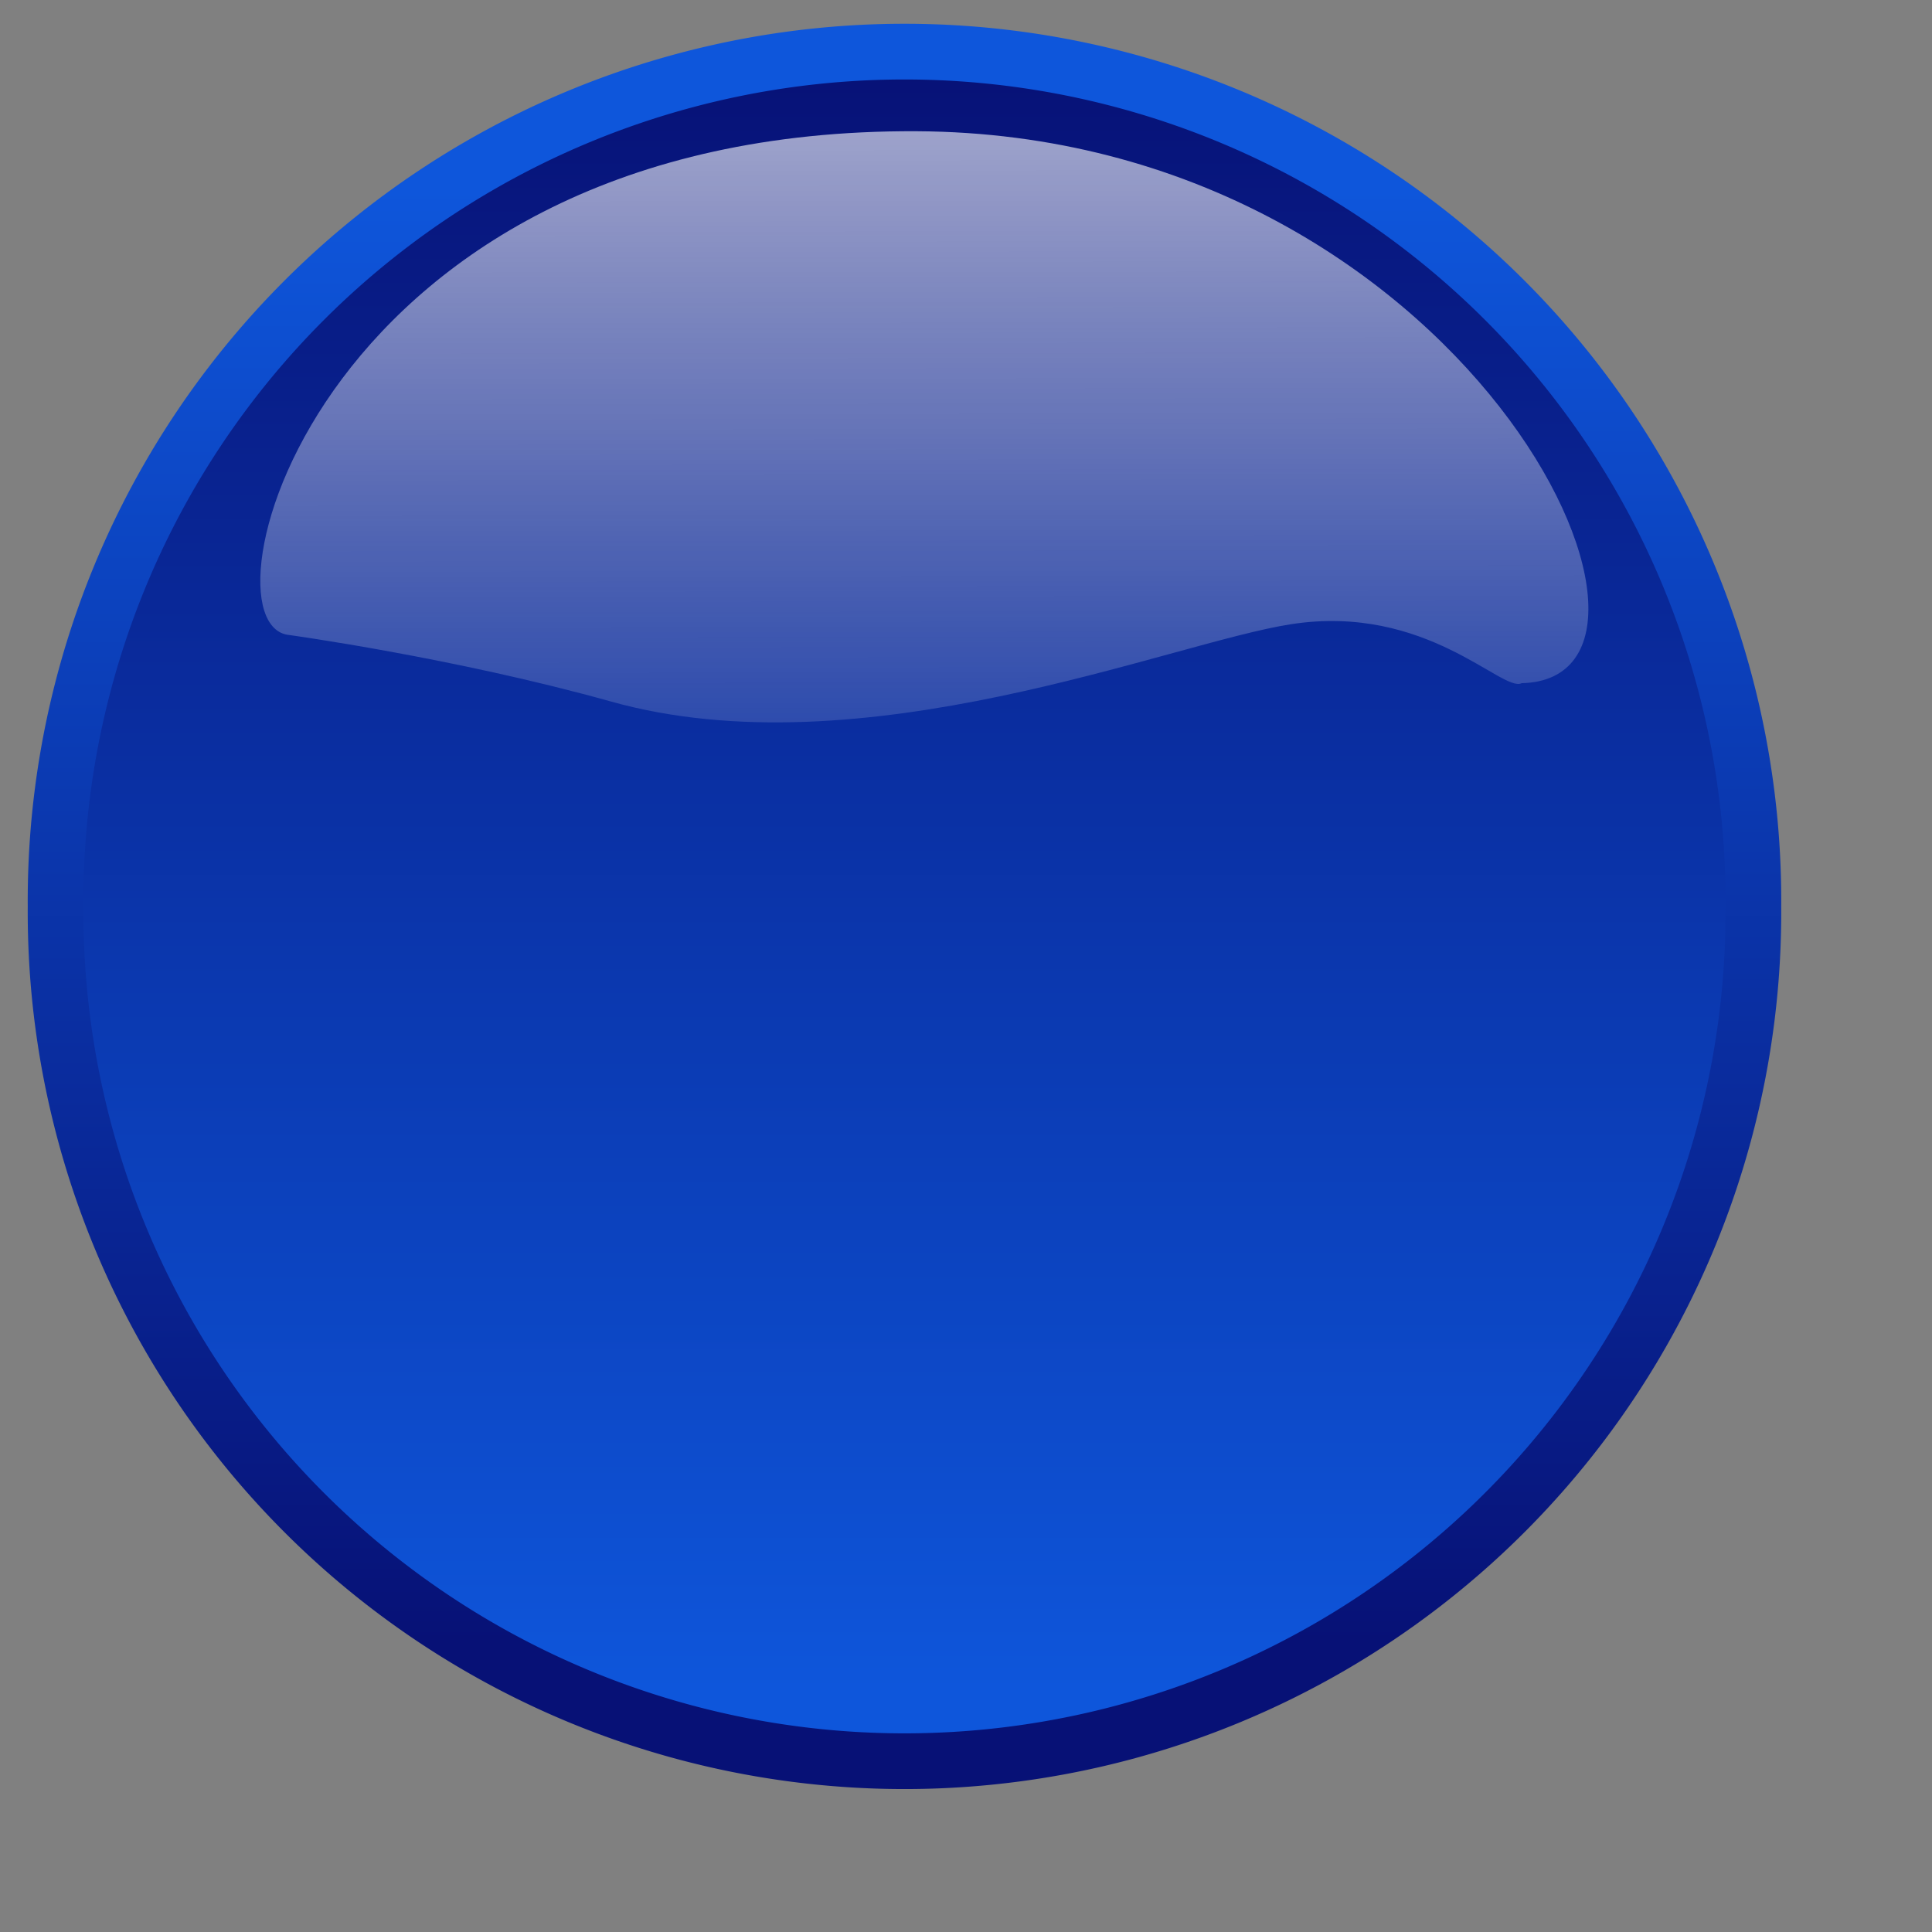 <?xml version="1.0" encoding="UTF-8" standalone="no"?>
<!DOCTYPE svg PUBLIC "-//W3C//DTD SVG 20010904//EN"
"http://www.w3.org/TR/2001/REC-SVG-20010904/DTD/svg10.dtd">
<!-- Created with Inkscape (http://www.inkscape.org/) --><svg height="325pt" id="svg1" inkscape:version="0.40" sodipodi:docbase="/home/bpcomp/Inkscape" sodipodi:docname="aqua-button-blue.svg" sodipodi:version="0.32" width="325pt" xmlns="http://www.w3.org/2000/svg" xmlns:cc="http://web.resource.org/cc/" xmlns:dc="http://purl.org/dc/elements/1.1/" xmlns:inkscape="http://www.inkscape.org/namespaces/inkscape" xmlns:rdf="http://www.w3.org/1999/02/22-rdf-syntax-ns#" xmlns:sodipodi="http://sodipodi.sourceforge.net/DTD/sodipodi-0.dtd" xmlns:xlink="http://www.w3.org/1999/xlink">
  <rect width="100%" height="100%" fill="#808080" stroke="none"/>
  <defs id="defs3">
    <linearGradient id="linearGradient1702">
      <stop id="stop1703" offset="0" style="stop-color:#ffffff;stop-opacity:0.691;"/>
      <stop id="stop1704" offset="1" style="stop-color:#ffffff;stop-opacity:0;"/>
    </linearGradient>
    <linearGradient id="linearGradient1697">
      <stop id="stop1698" offset="0" style="stop-color:#0e56db;stop-opacity:1;"/>
      <stop id="stop1699" offset="1" style="stop-color:#071176;stop-opacity:1;"/>
    </linearGradient>
    <radialGradient cx="522.895" cy="481.866" fx="522.899" fy="473.033" gradientUnits="userSpaceOnUse" id="radialGradient1706" inkscape:collect="always" r="15.301" xlink:href="#linearGradient1702"/>
    <linearGradient gradientUnits="userSpaceOnUse" id="linearGradient1076" inkscape:collect="always" x1="520.572" x2="520.572" xlink:href="#linearGradient1697" y1="506.287" y2="466.279"/>
    <linearGradient gradientUnits="userSpaceOnUse" id="linearGradient1077" inkscape:collect="always" x1="522.942" x2="522.942" xlink:href="#linearGradient1697" y1="469.499" y2="505.084"/>
    <linearGradient gradientTransform="matrix(1.554,0,0,0.644,-1.018,2.842171e-14)" gradientUnits="userSpaceOnUse" id="linearGradient1078" inkscape:collect="always" x1="213.828" x2="214.592" xlink:href="#linearGradient1702" y1="183.484" y2="463.473"/>
  </defs>
  <sodipodi:namedview bordercolor="#666666" borderopacity="1.0" id="base" inkscape:current-layer="layer1" inkscape:cx="360.10710" inkscape:cy="95.645583" inkscape:pageopacity="0.0" inkscape:pageshadow="2" inkscape:window-height="914" inkscape:window-width="1276" inkscape:window-x="0" inkscape:window-y="46" inkscape:zoom="0.43415836" pagecolor="#ffffff"/>
  <g id="layer1" inkscape:groupmode="layer" inkscape:label="Layer 1">
    <path d="M 544.066 487.062 A 20.784 20.784 0 1 1  502.499,487.062 A 20.784 20.784 0 1 1  544.066 487.062 z" id="path1070" sodipodi:cx="523.28259" sodipodi:cy="487.06226" sodipodi:rx="20.783747" sodipodi:ry="20.783747" sodipodi:type="arc" style="fill:url(#linearGradient1076);fill-opacity:1;fill-rule:nonzero;stroke:url(#linearGradient1077);stroke-width:1.364;stroke-linecap:round;stroke-linejoin:round;stroke-miterlimit:4;stroke-dashoffset:0;stroke-opacity:1;" transform="matrix(9.161,0,0,9.161,-4590.921,-4258.674)"/>
    <path d="M 471.573,246.886 C 515.94,245.919 459.173,123.733 335.892,123.083 C 201.33,122.396 173.796,234.045 195.172,236.08 C 195.172,236.08 232.037,241.143 267.112,250.937 C 323.585,266.867 392.661,237.867 419.881,233.653 C 450.223,228.955 467.254,249.045 471.573,246.886 z " id="path1713" sodipodi:nodetypes="cccccc" style="opacity:0.9;fill:url(#linearGradient1078);fill-opacity:1;fill-rule:evenodd;stroke:none;stroke-width:0.25pt;stroke-linecap:butt;stroke-linejoin:miter;stroke-opacity:1;" transform="translate(-130.295,-93.649)"/>
  </g>
</svg>
